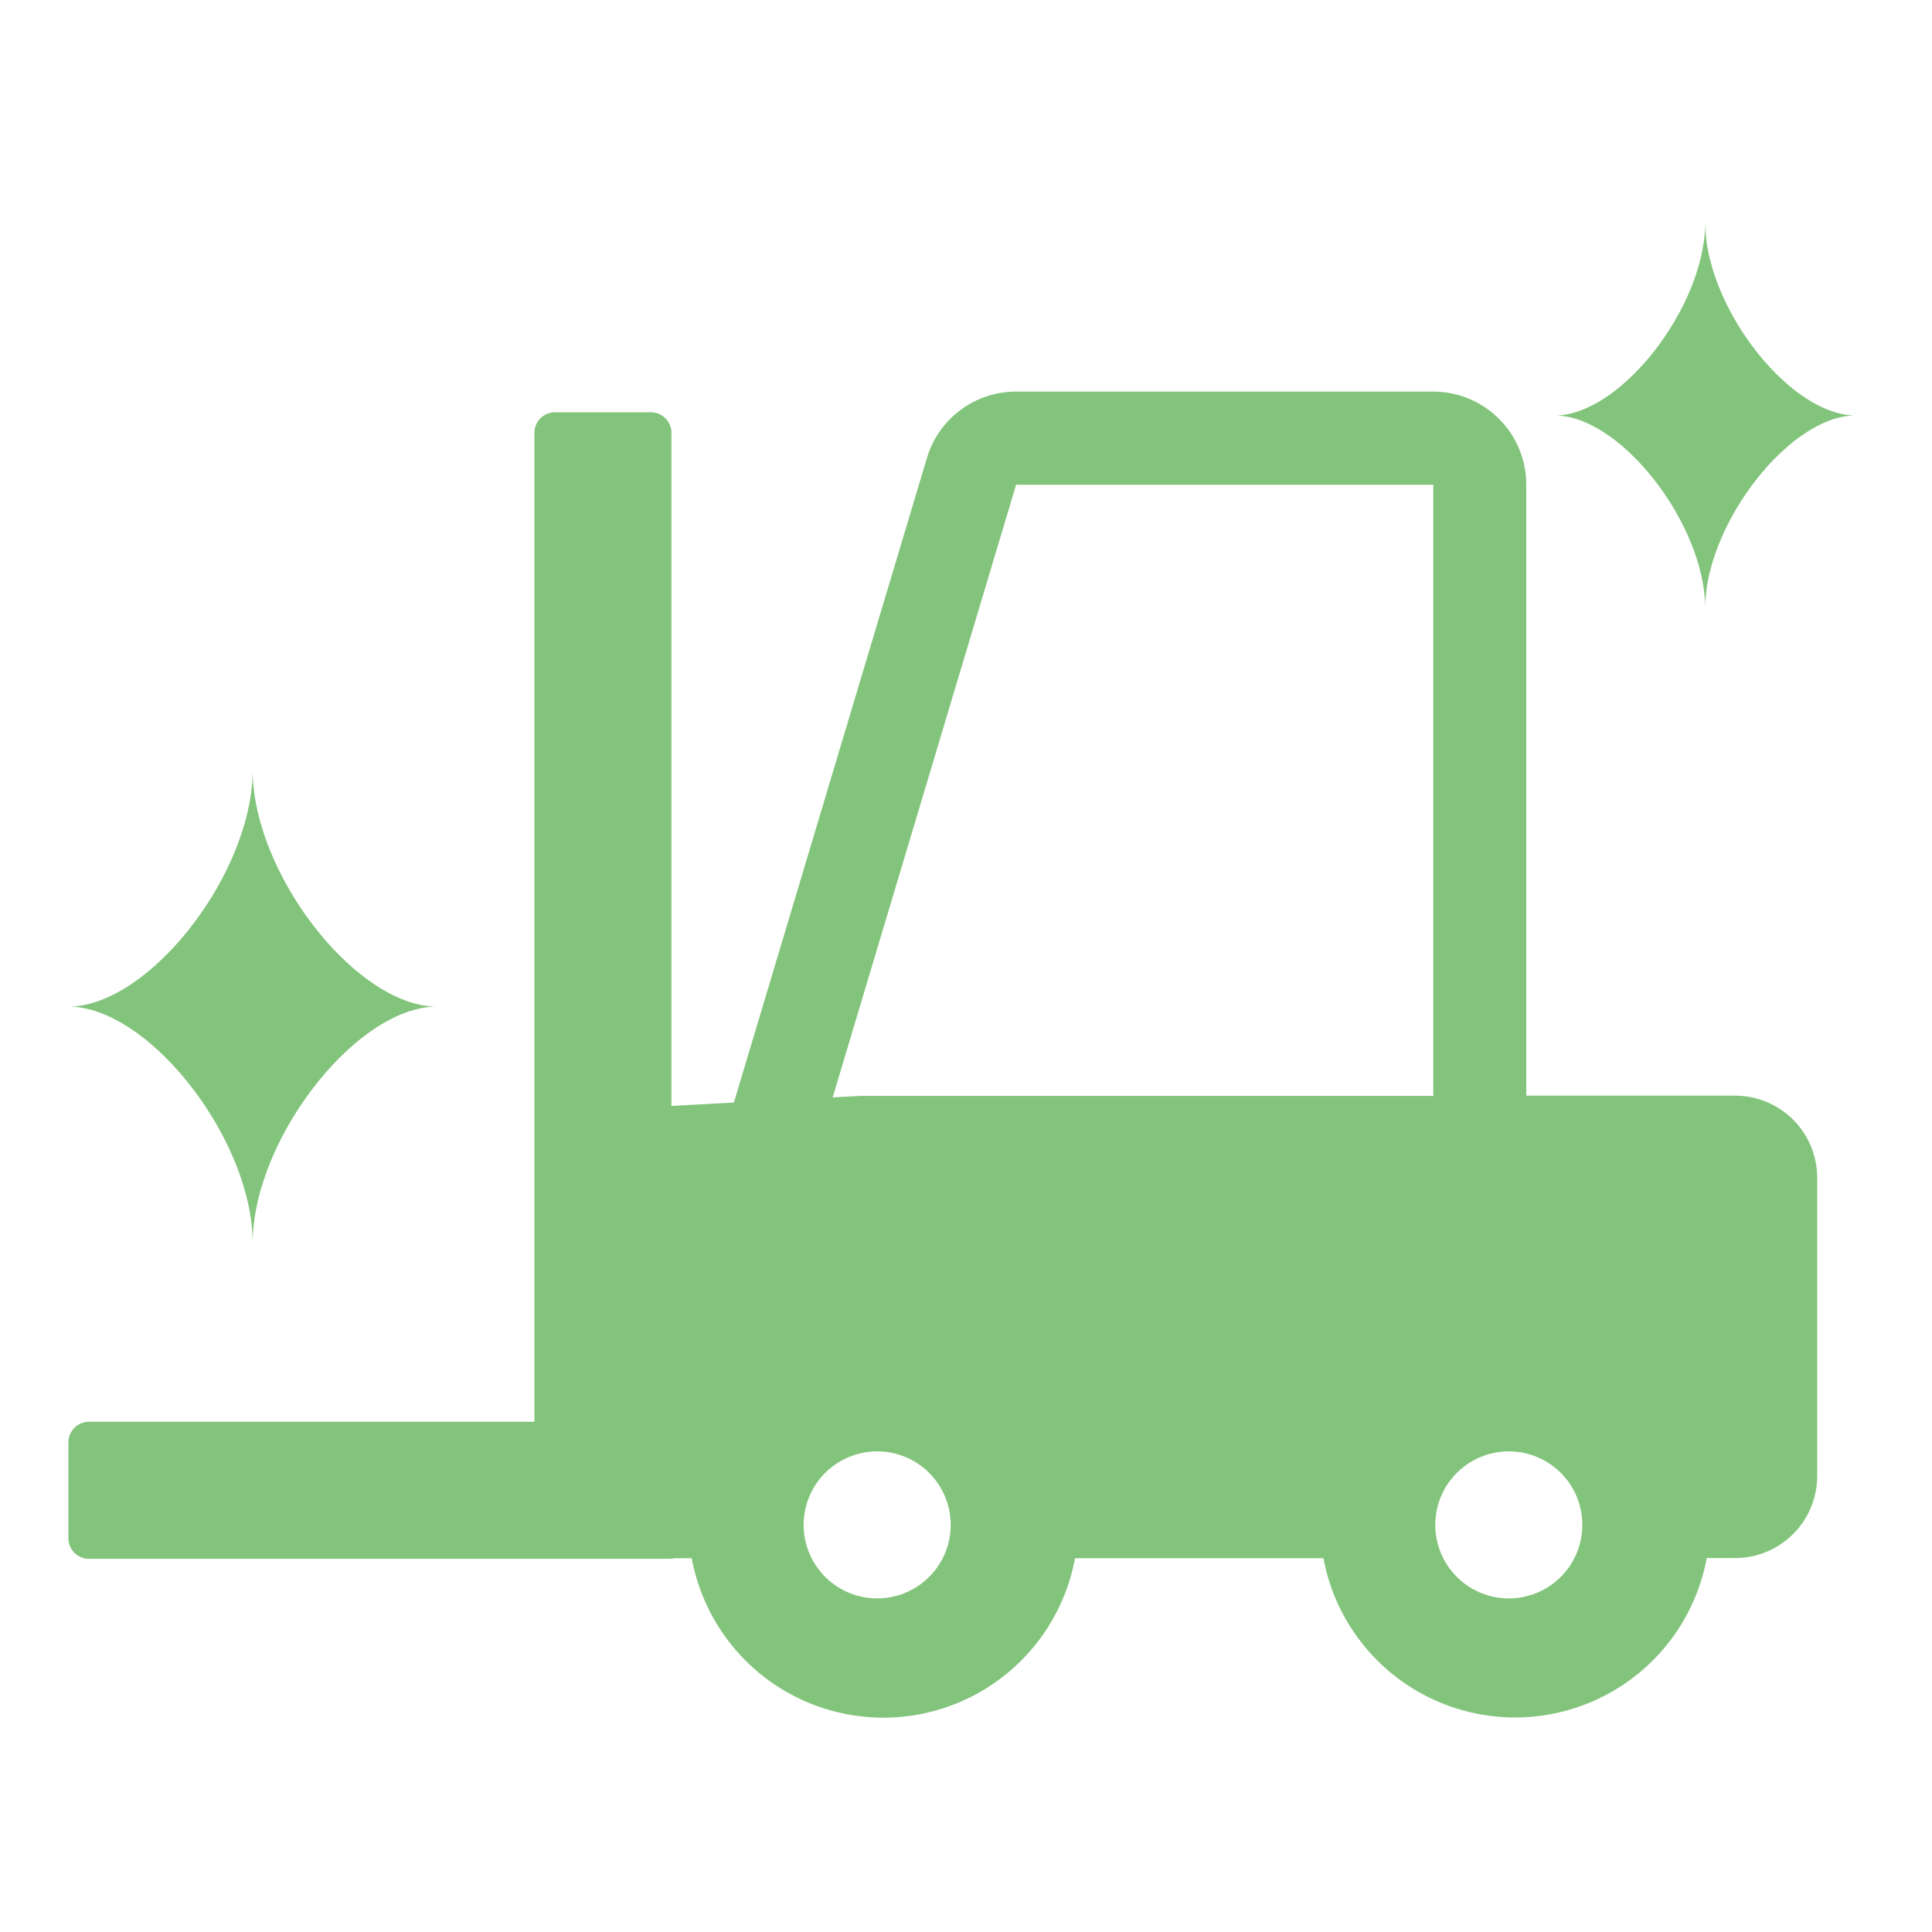 <svg xmlns="http://www.w3.org/2000/svg" width="113" height="113" viewBox="0 0 113 113">
  <g id="グループ_701" data-name="グループ 701" transform="translate(-246 -1827)">
    <rect id="長方形_2107" data-name="長方形 2107" width="113" height="113" transform="translate(246 1827)" fill="none"/>
    <path id="合体_13" data-name="合体 13" d="M73.405,78.139H58.877a11.4,11.4,0,0,1-22.419,0H35.417a1.472,1.472,0,0,1-.167.033H1.2a1.2,1.2,0,0,1-1.2-1.2V71.357a1.205,1.205,0,0,1,1.2-1.2H27.257V12.315a1.2,1.2,0,0,1,1.2-1.2h5.614a1.2,1.2,0,0,1,1.2,1.2v39.37l3.654-.2,11.29-37.7a5.435,5.435,0,0,1,5.212-3.88h24.4a5.442,5.442,0,0,1,5.443,5.438v35.74H97.484a4.8,4.8,0,0,1,4.8,4.8v17.44a4.8,4.8,0,0,1-4.8,4.805h-1.66a11.4,11.4,0,0,1-22.419,0Zm7.627-4.805a4.3,4.3,0,1,0,3.221-1.446A4.328,4.328,0,0,0,81.032,73.334Zm-36.944,0a4.3,4.3,0,1,0,3.221-1.446A4.328,4.328,0,0,0,44.088,73.334Zm.614-22.15,1.641-.088c.086,0,.169,0,.255,0H79.83V15.351h-24.4ZM0,45.874c4.715,0,10.779-7.786,10.779-13.845,0,6.059,6.064,13.845,10.779,13.845-4.715,0-10.779,7.791-10.779,13.85C10.781,53.665,4.717,45.874,0,45.874ZM86.938,11.3c3.847,0,8.795-6.354,8.795-11.3,0,4.943,4.948,11.3,8.8,11.3-3.849,0-8.8,6.356-8.8,11.3C95.733,17.654,90.785,11.3,86.938,11.3Z" transform="translate(250 1840)" fill="#83c47c" stroke="rgba(0,0,0,0)" stroke-miterlimit="10" stroke-width="1"/>
  </g>
</svg>
